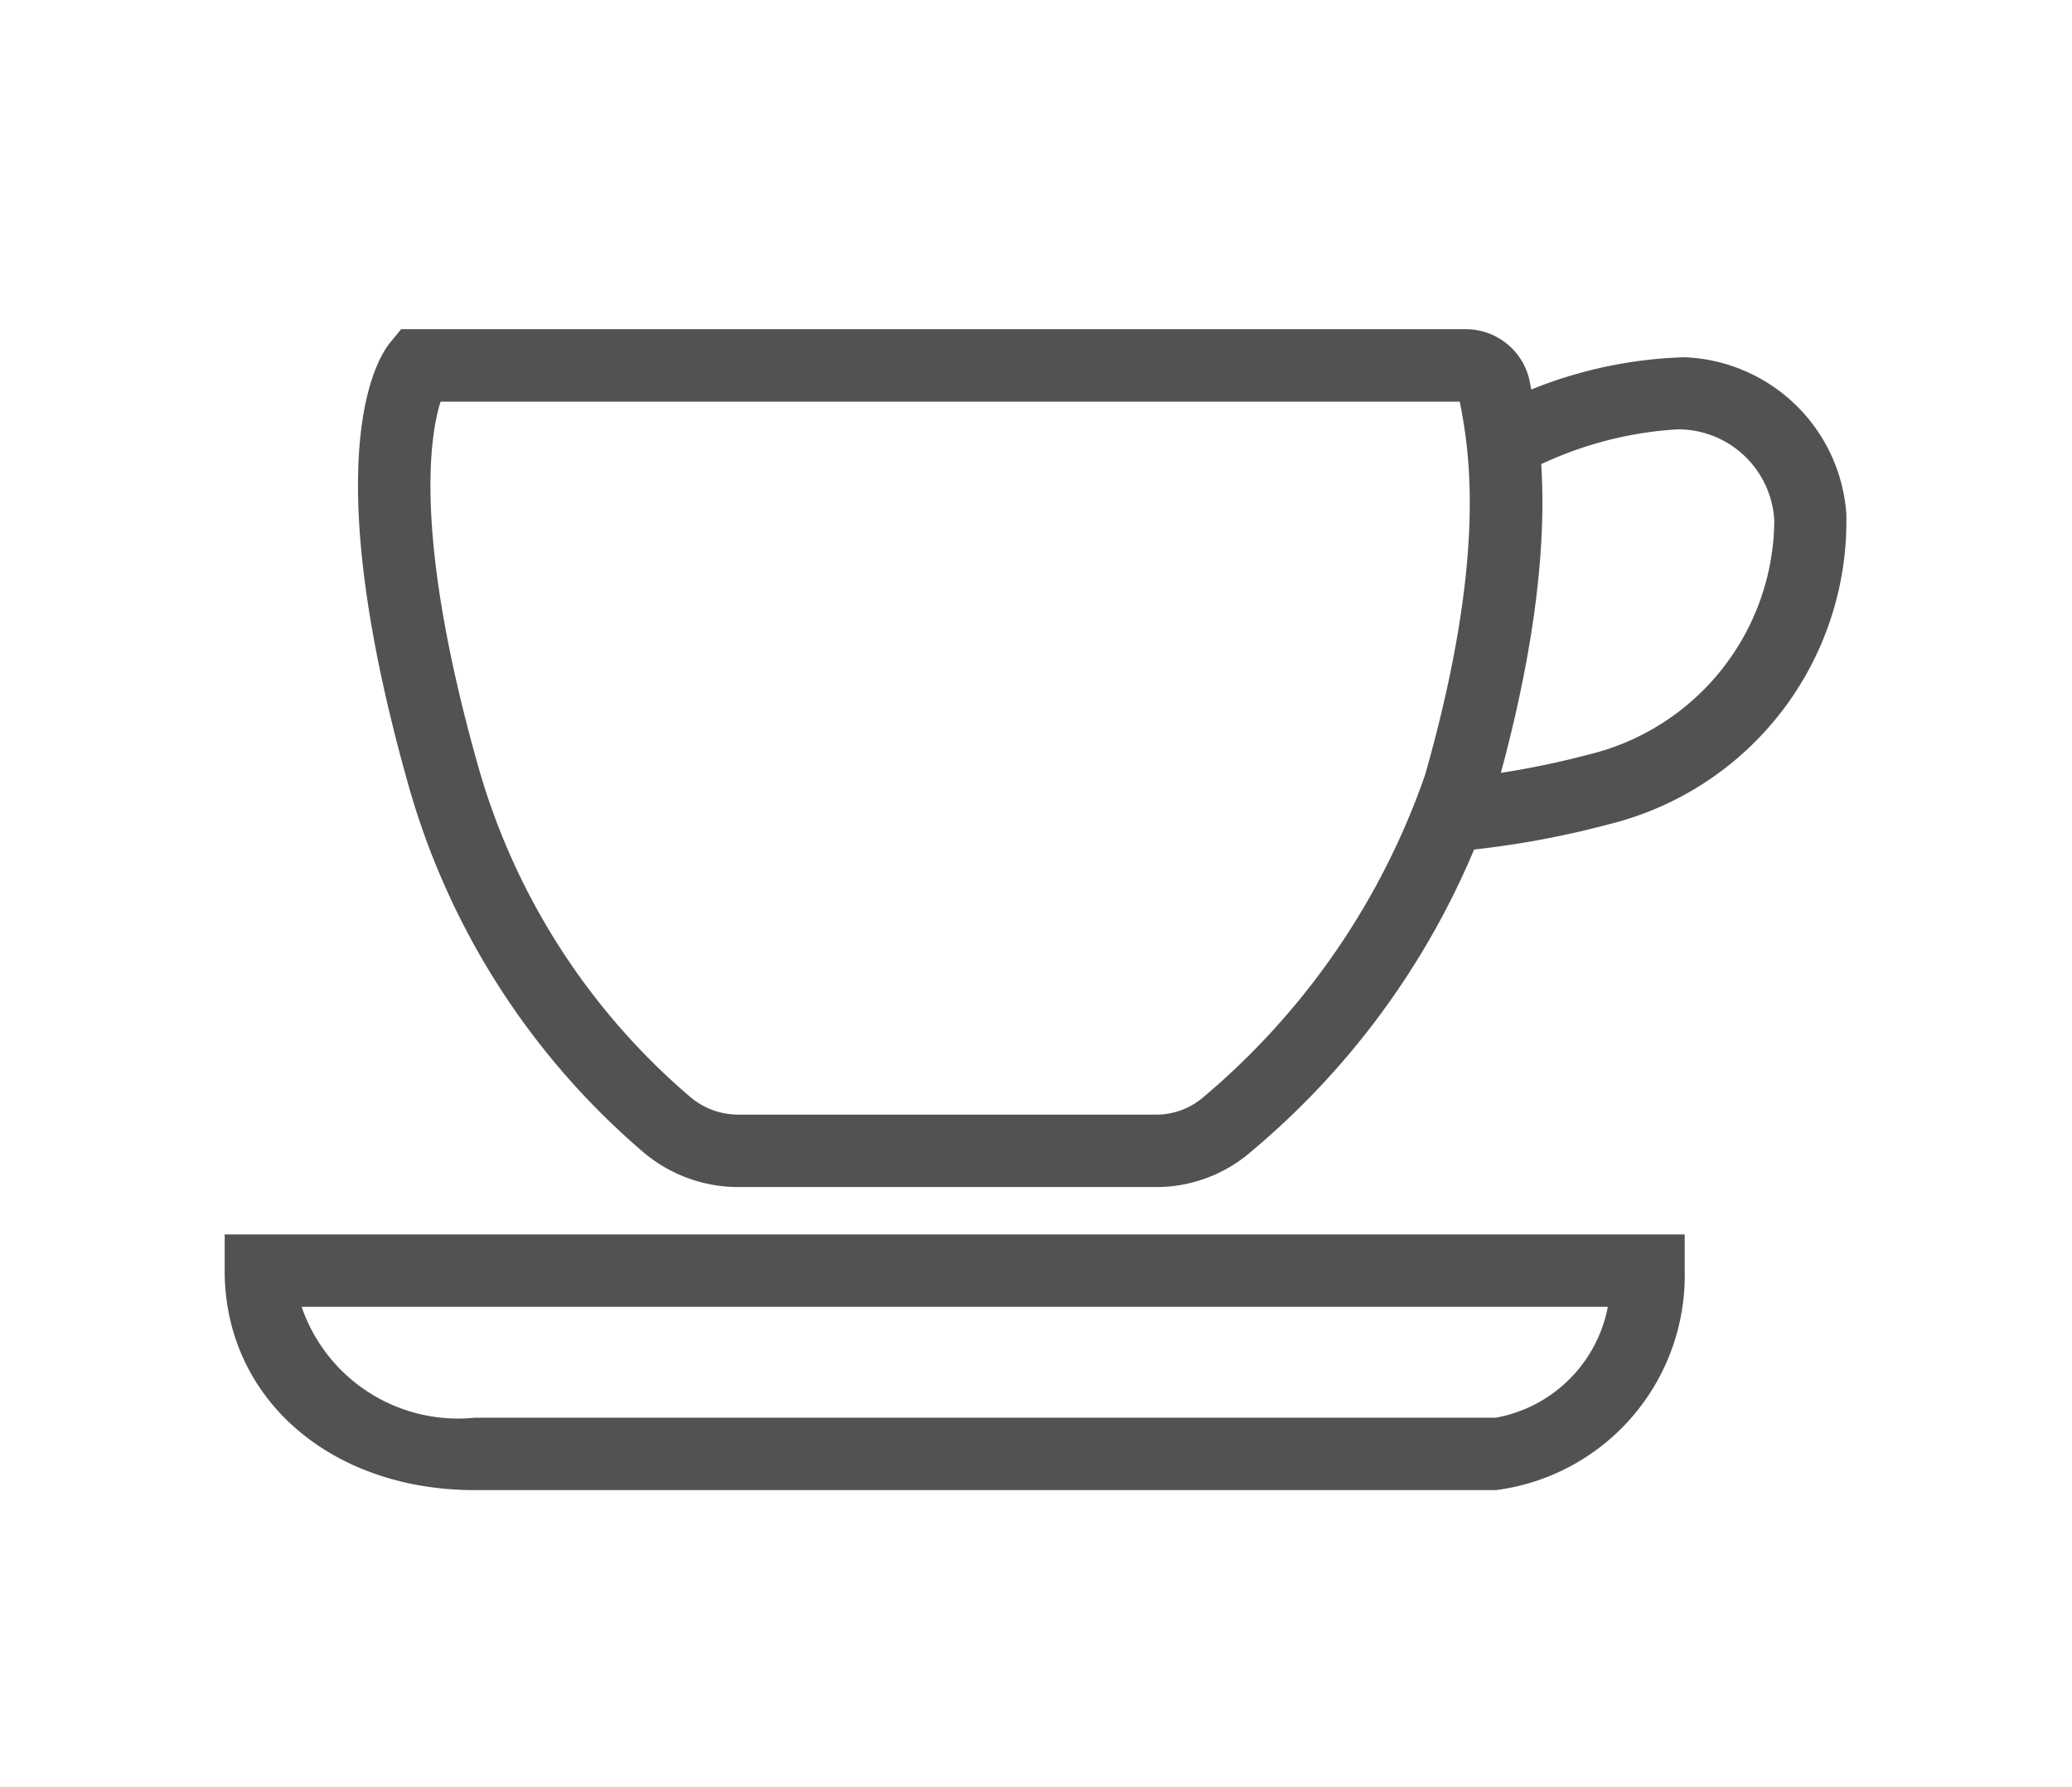 <svg xmlns="http://www.w3.org/2000/svg" width="33.645" height="29.02" viewBox="0 0 33.645 29.02">
  <g id="Colazione_inclusa" data-name="Colazione inclusa" transform="translate(0)">
    <g id="Raggruppa_61" data-name="Raggruppa 61" transform="translate(3.648 5.345)">
      <g id="Raggruppa_58" data-name="Raggruppa 58" transform="translate(2.161)">
        <path id="Tracciato_1260" data-name="Tracciato 1260" d="M112.425,388.819h-6.782a2.384,2.384,0,0,1-1.537-.563,12.19,12.19,0,0,1-3.8-5.9c-1.536-5.4-.53-6.99-.312-7.252l.176-.214h17.286a1.06,1.06,0,0,1,1.042.859l.016.085c.158.808.527,2.7-.583,6.606a12.907,12.907,0,0,1-3.955,5.8A2.348,2.348,0,0,1,112.425,388.819ZM100.81,376.067c-.171.539-.45,2.19.624,5.967a11,11,0,0,0,3.433,5.325,1.207,1.207,0,0,0,.777.284h6.782a1.17,1.17,0,0,0,.773-.286,11.97,11.97,0,0,0,3.6-5.238c1.029-3.621.7-5.323.561-6.052Zm16.528-.1h0Z" transform="translate(-99.465 -374.89)" fill="#525252" stroke="rgba(0,0,0,0)" stroke-width="1"/>
      </g>
      <g id="Raggruppa_59" data-name="Raggruppa 59" transform="translate(19.87 0.444)">
        <path id="Tracciato_1261" data-name="Tracciato 1261" d="M129.671,383.681l-.1-1.172a13.814,13.814,0,0,0,2.27-.4,3.941,3.941,0,0,0,3.02-3.8,1.565,1.565,0,0,0-1.564-1.482,6.054,6.054,0,0,0-2.457.683l-.525-1.053a7.171,7.171,0,0,1,3.082-.8,2.739,2.739,0,0,1,2.633,2.531,5.068,5.068,0,0,1-3.849,5.05A14.764,14.764,0,0,1,129.671,383.681Z" transform="translate(-129.568 -375.645)" fill="#525252" stroke="rgba(0,0,0,0)" stroke-width="1"/>
      </g>
      <g id="Raggruppa_60" data-name="Raggruppa 60" transform="translate(0 14.698)">
        <path id="Tracciato_1262" data-name="Tracciato 1262" d="M116.434,404.026H99.855c-2.354,0-4.063-1.5-4.063-3.564v-.588H119.5v.588A3.516,3.516,0,0,1,116.434,404.026Zm-19.392-2.976a2.685,2.685,0,0,0,2.813,1.8h16.579a2.264,2.264,0,0,0,1.818-1.8Z" transform="translate(-95.792 -399.874)" fill="#525252" stroke="rgba(0,0,0,0)" stroke-width="1"/>
      </g>
    </g>
    <g id="Raggruppa_62" data-name="Raggruppa 62" transform="translate(0 0)">
      <rect id="Rettangolo_76" data-name="Rettangolo 76" width="33.645" height="29.02" fill="none"/>
    </g>
  </g>
</svg>
